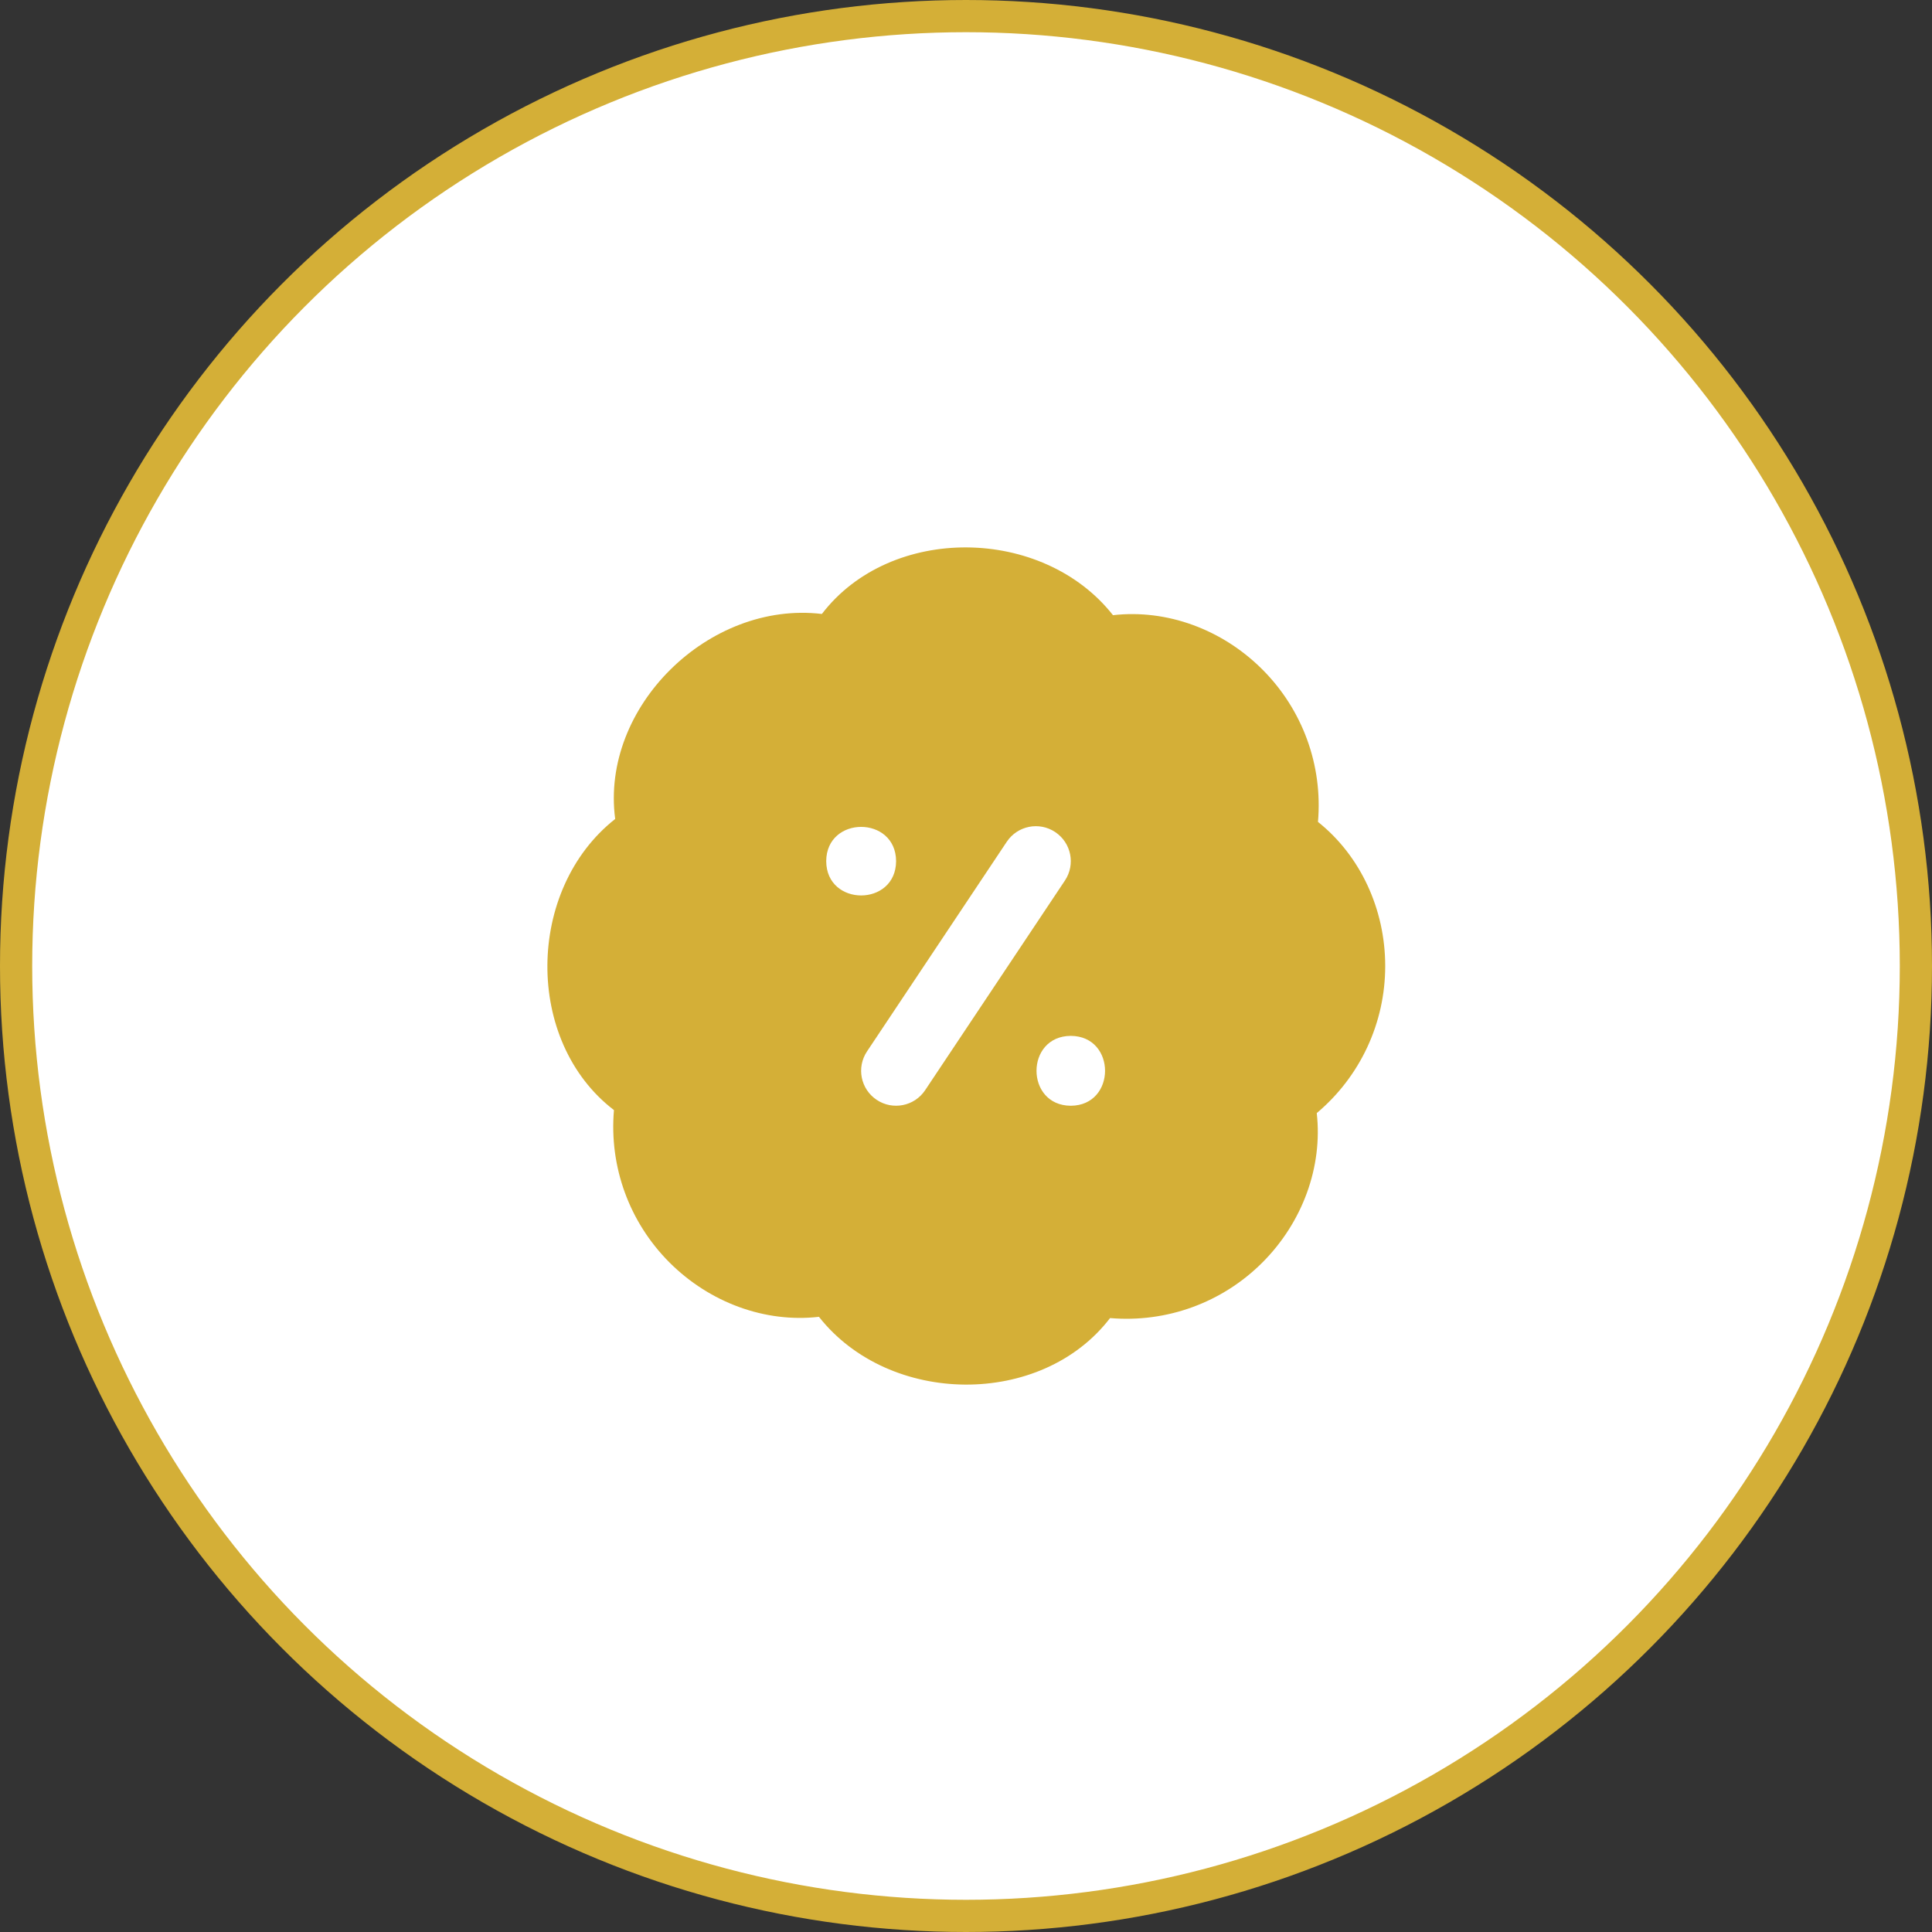 <svg width="60" height="60" viewBox="0 0 60 60" fill="none" xmlns="http://www.w3.org/2000/svg">
<rect x="0" y="0" width="60" height="60" fill="#333333" stroke="none"/>
<circle cx="30" cy="30" r="29.5" fill="white" stroke="#D4AF37"/>
<path d="M43.019 30C43.019 28.235 42.245 26.571 40.931 25.525C41.083 23.765 40.453 22.041 39.205 20.792C37.958 19.545 36.238 18.913 34.565 19.105C32.379 16.331 27.658 16.279 25.524 19.067C22.016 18.65 18.643 21.953 19.105 25.434C16.331 27.619 16.278 32.34 19.067 34.475C18.915 36.235 19.544 37.959 20.792 39.208C22.04 40.455 23.762 41.087 25.433 40.895C27.618 43.669 32.339 43.721 34.474 40.934C36.231 41.084 37.956 40.457 39.205 39.208C40.452 37.961 41.081 36.235 40.893 34.568C42.245 33.43 43.019 31.766 43.019 30.002V30ZM25.659 26.744C25.665 25.325 27.822 25.325 27.829 26.744C27.822 28.164 25.665 28.164 25.659 26.744ZM28.731 33.857C28.397 34.359 27.719 34.487 27.227 34.157C26.727 33.825 26.593 33.151 26.926 32.652L31.266 26.142C31.598 25.644 32.271 25.507 32.771 25.841C33.27 26.174 33.405 26.847 33.072 27.346L28.731 33.857ZM33.254 34.34C31.835 34.333 31.835 32.176 33.254 32.17C34.673 32.176 34.673 34.333 33.254 34.34Z" fill="#D4AF37"/>
</svg>
